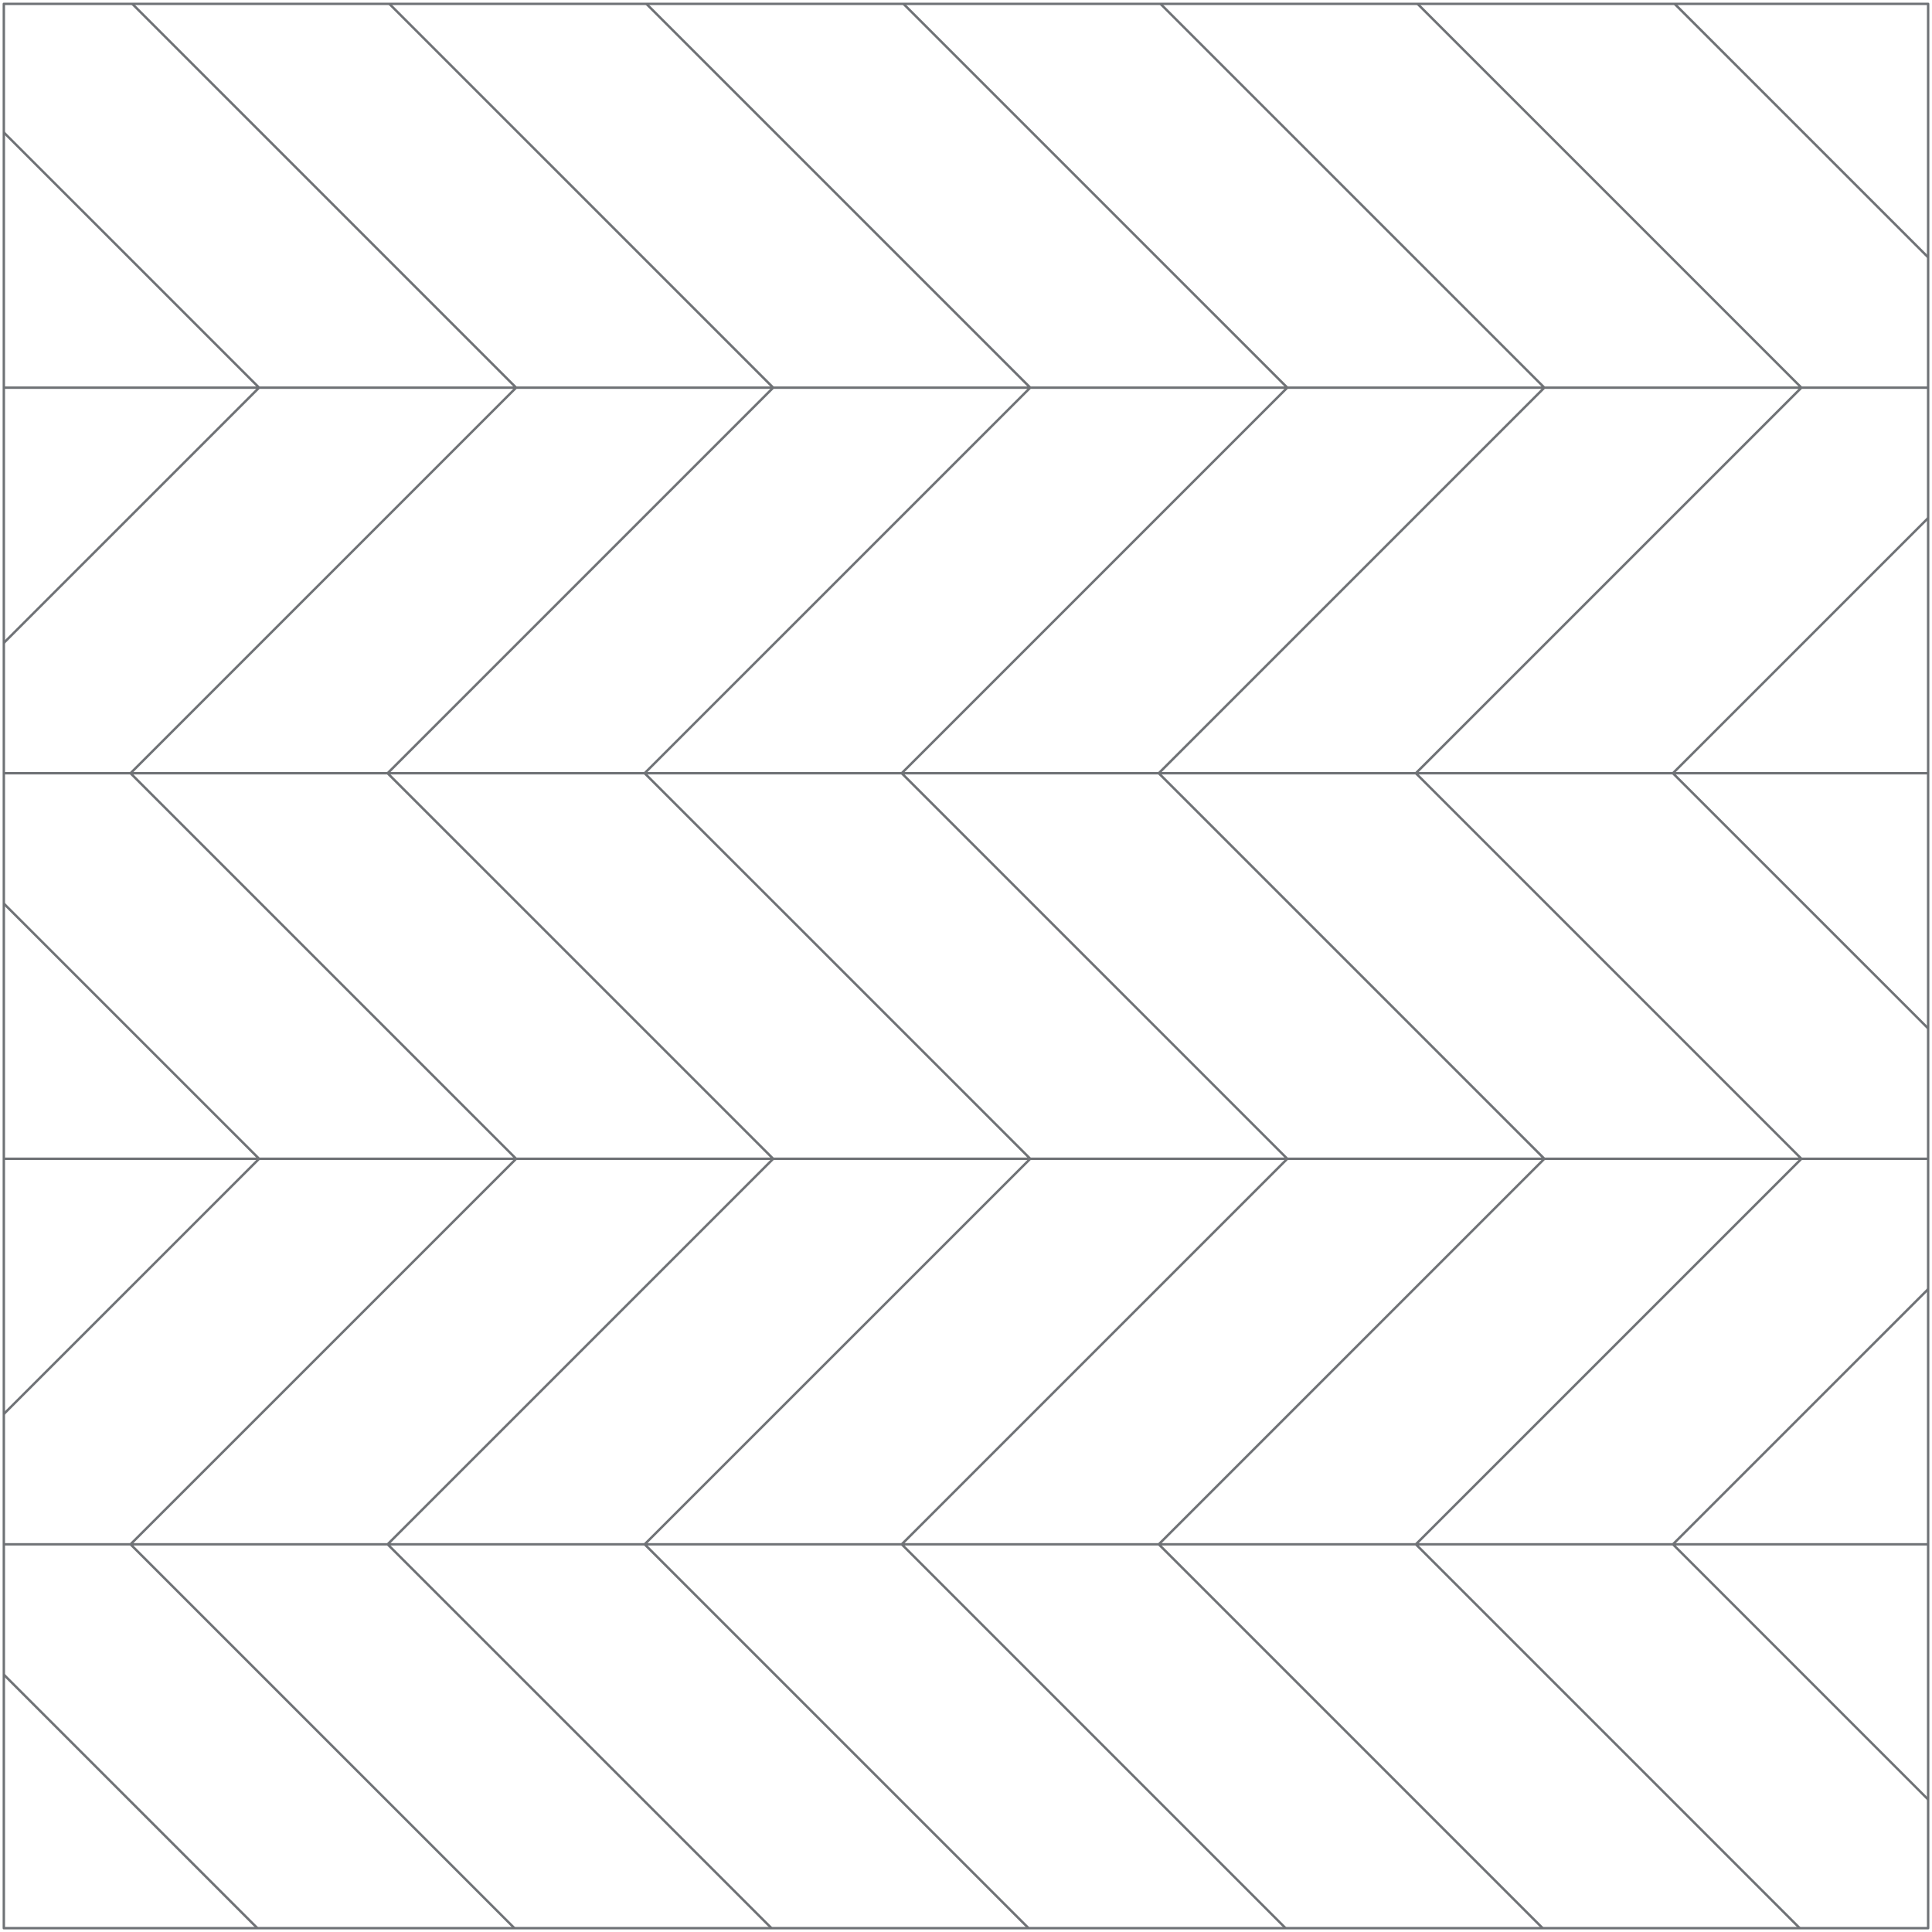 <?xml version="1.0" encoding="UTF-8"?>
<svg xmlns="http://www.w3.org/2000/svg" xmlns:xlink="http://www.w3.org/1999/xlink" viewBox="0 0 600 600">
  <defs>
    <style>
      .cls-1 {
        stroke: #6f7276;
        stroke-linejoin: round;
        stroke-width: .75px;
      }

      .cls-1, .cls-2 {
        fill: none;
      }

      .cls-3 {
        clip-path: url(#clippath-1);
      }

      .cls-4 {
        clip-path: url(#clippath-2);
      }

      .cls-5 {
        clip-path: url(#clippath);
      }
    </style>
    <clipPath id="clippath">
      <rect class="cls-2" x="-618.8" y="-618.81" width="597.61" height="597.61"/>
    </clipPath>
    <clipPath id="clippath-1">
      <rect class="cls-2" x="1.19" y="1.19" width="597.61" height="597.61"/>
    </clipPath>
    <clipPath id="clippath-2">
      <rect class="cls-2" x="0" y="0" width="600" height="599.99"/>
    </clipPath>
  </defs>
  <g id="Castel_Weave" data-name="Castel Weave">
    <g class="cls-5">
      <path class="cls-1" d="M-532.57-289.39l.38-61.13,121.18,121.18-30.75,30.76-90.81-90.81ZM-623.4-198.6l.39,61.12,121.18-121.18-30.76-30.75-90.81,90.81ZM-470.7-46.67l-.38,61.13-121.18-121.18,30.76-30.76,90.8,90.81ZM-561.48-137.49l-.39-61.13-121.17,121.18,30.75,30.75,90.81-90.81ZM-350.93-289.39l.39-61.13,121.18,121.18-30.76,30.76-90.81-90.81ZM-441.75-198.6l.38,61.12,121.18-121.18-30.75-30.75-90.81,90.81ZM-289.05-46.67l-.39,61.13-121.17-121.18,30.75-30.76,90.81,90.81ZM-379.84-137.49l-.38-61.13-121.18,121.18,30.75,30.75,90.81-90.81ZM-169.29-289.39l.38-61.13,121.18,121.18-30.75,30.76-90.81-90.81ZM-714.19-289.42l.38-61.12,121.18,121.18-30.75,30.75-90.81-90.81ZM-260.11-198.6l.39,61.12,121.17-121.18-30.75-30.75-90.81,90.81ZM-107.41-46.67l-.38,61.13-121.18-121.18,30.75-30.76L-107.41-46.67ZM-198.2-137.49l-.39-61.13-121.18,121.18,30.76,30.75,90.81-90.81ZM-78.52-198.6l.39,61.12,121.18-121.18-30.75-30.75-90.81,90.81ZM-16.61-137.49l-.38-61.13-121.18,121.18,30.76,30.75L-16.61-137.49ZM-532.57-593.32l.38-61.12,121.18,121.18-30.75,30.75-90.81-90.81ZM-623.4-502.53l.39,61.12,121.18-121.18-30.76-30.75-90.81,90.81ZM-470.7-350.6l-.38,61.13-121.18-121.18,30.76-30.75,90.8,90.81ZM74.03-350.4l-.38,61.12-121.18-121.18,30.75-30.75,90.81,90.81ZM-561.48-441.42l-.39-61.13-121.17,121.18,30.75,30.75,90.81-90.81ZM-350.93-593.32l.39-61.12,121.18,121.18-30.76,30.75-90.81-90.81ZM-441.75-502.53l.38,61.12,121.18-121.18-30.75-30.75-90.81,90.81ZM-289.05-350.6l-.39,61.13-121.17-121.18,30.75-30.75,90.81,90.81ZM-379.84-441.42l-.38-61.13-121.18,121.18,30.75,30.75,90.81-90.81ZM-169.29-593.32l.38-61.12,121.18,121.18-30.75,30.75-90.81-90.81ZM-260.11-502.53l.39,61.12,121.17-121.18-30.75-30.75-90.81,90.81ZM-107.41-350.6l-.38,61.13-121.18-121.18,30.75-30.75,90.81,90.81ZM-198.2-441.42l-.39-61.13-121.18,121.18,30.76,30.75,90.81-90.81ZM-78.52-502.53l.39,61.12,121.18-121.18-30.75-30.75-90.81,90.81ZM-16.61-441.42l-.38-61.13-121.18,121.18,30.76,30.75,90.81-90.81Z"/>
    </g>
  </g>
  <g id="Pleat">
    <g>
      <g class="cls-3">
        <path class="cls-1" d="M719.12,120.4L599.37.66h79.83l119.75,119.73h-79.83ZM639.29,120.4L519.54.66h79.83l119.75,119.73h-79.83ZM559.45,120.4L439.7.66h79.83l119.75,119.73h-79.84ZM479.62,120.4L359.87.66h79.83l119.74,119.73h-79.83ZM399.78,120.4L280.04.66h79.83l119.74,119.73h-79.83ZM80.46,120.4L-39.29.66H40.54l119.75,119.73h-79.83ZM.63,120.4L-119.13.66H-39.29l119.75,119.73H.63ZM-79.21,120.4L-198.96.66h79.83L.63,120.4h-79.83ZM40.54,240.13l119.75-119.74h-79.83l-119.75,119.74H40.54ZM80.46,359.87l-119.75-119.73H40.54l119.75,119.73h-79.83ZM-39.29,240.13l119.75-119.74H.63l-119.75,119.74H-39.29ZM.63,359.87l-119.75-119.73H-39.29l119.75,119.73H.63ZM-119.13,240.13L.63,120.4h-79.83l-119.75,119.74h79.83ZM-79.21,359.87l-119.75-119.73h79.83L.63,359.87h-79.83ZM40.54,479.6l119.75-119.73h-79.83l-119.75,119.73H40.54ZM80.46,599.34l-119.75-119.74H40.54l119.75,119.74h-79.83ZM-39.29,479.6l119.75-119.73H.63l-119.75,119.73H-39.29ZM.63,599.34l-119.75-119.74H-39.29l119.75,119.74H.63ZM-119.13,479.6L.63,359.87h-79.83l-119.75,119.73h79.83ZM-79.21,599.34l-119.75-119.74h79.83L.63,599.34h-79.83ZM319.95,120.4L200.2.66h79.84l119.74,119.73h-79.83ZM240.12,120.4L120.38.66h79.83l119.75,119.73h-79.83ZM160.29,120.4L40.54.66h79.84l119.74,119.73h-79.83ZM679.2,240.13l119.75-119.74h-79.83l-119.75,119.74h79.83ZM719.12,359.87l-119.75-119.73h79.83l119.75,119.73h-79.83ZM599.37,240.13l119.75-119.74h-79.83l-119.75,119.74h79.83ZM639.29,359.87l-119.75-119.73h79.83l119.75,119.73h-79.83ZM519.54,240.13l119.75-119.74h-79.84l-119.74,119.74h79.83ZM559.45,359.87l-119.74-119.73h79.83l119.75,119.73h-79.84ZM439.7,240.13l119.74-119.74h-79.83l-119.74,119.74h79.83ZM479.62,359.87l-119.74-119.73h79.83l119.74,119.73h-79.83ZM359.87,240.13l119.74-119.74h-79.83l-119.74,119.74h79.83ZM399.78,359.87l-119.74-119.73h79.83l119.74,119.73h-79.83ZM280.04,240.13l119.74-119.74h-79.83l-119.75,119.74h79.84ZM319.95,359.87l-119.75-119.73h79.84l119.74,119.73h-79.83ZM200.2,240.13l119.75-119.74h-79.83l-119.74,119.74h79.83ZM240.12,359.87l-119.74-119.73h79.83l119.75,119.73h-79.83ZM120.38,240.13l119.74-119.74h-79.83l-119.75,119.74h79.84ZM160.29,359.87l-119.75-119.73h79.84l119.74,119.73h-79.83ZM679.2,479.6l119.75-119.73h-79.83l-119.75,119.73h79.83ZM719.12,599.34l-119.75-119.74h79.83l119.75,119.74h-79.83ZM599.37,479.6l119.75-119.73h-79.83l-119.75,119.73h79.83ZM639.29,599.34l-119.75-119.74h79.83l119.75,119.74h-79.83ZM519.54,479.6l119.75-119.73h-79.84l-119.74,119.73h79.83ZM559.45,599.34l-119.74-119.74h79.83l119.75,119.74h-79.84ZM439.7,479.6l119.74-119.73h-79.83l-119.74,119.73h79.83ZM479.62,599.34l-119.74-119.74h79.83l119.74,119.74h-79.83ZM359.87,479.6l119.74-119.73h-79.83l-119.74,119.73h79.83ZM399.78,599.34l-119.74-119.74h79.83l119.74,119.74h-79.83ZM280.04,479.6l119.74-119.73h-79.83l-119.75,119.73h79.84ZM319.95,599.34l-119.75-119.74h79.84l119.74,119.74h-79.83ZM200.2,479.6l119.75-119.73h-79.83l-119.74,119.73h79.83ZM240.12,599.34l-119.74-119.74h79.83l119.75,119.74h-79.83ZM120.38,479.6l119.74-119.73h-79.83l-119.75,119.73h79.84ZM160.29,599.34l-119.75-119.74h79.84l119.74,119.74h-79.83Z"/>
      </g>
      <g class="cls-4">
        <rect class="cls-1" x="1.19" y="1.2" width="597.61" height="597.61"/>
      </g>
    </g>
  </g>
</svg>